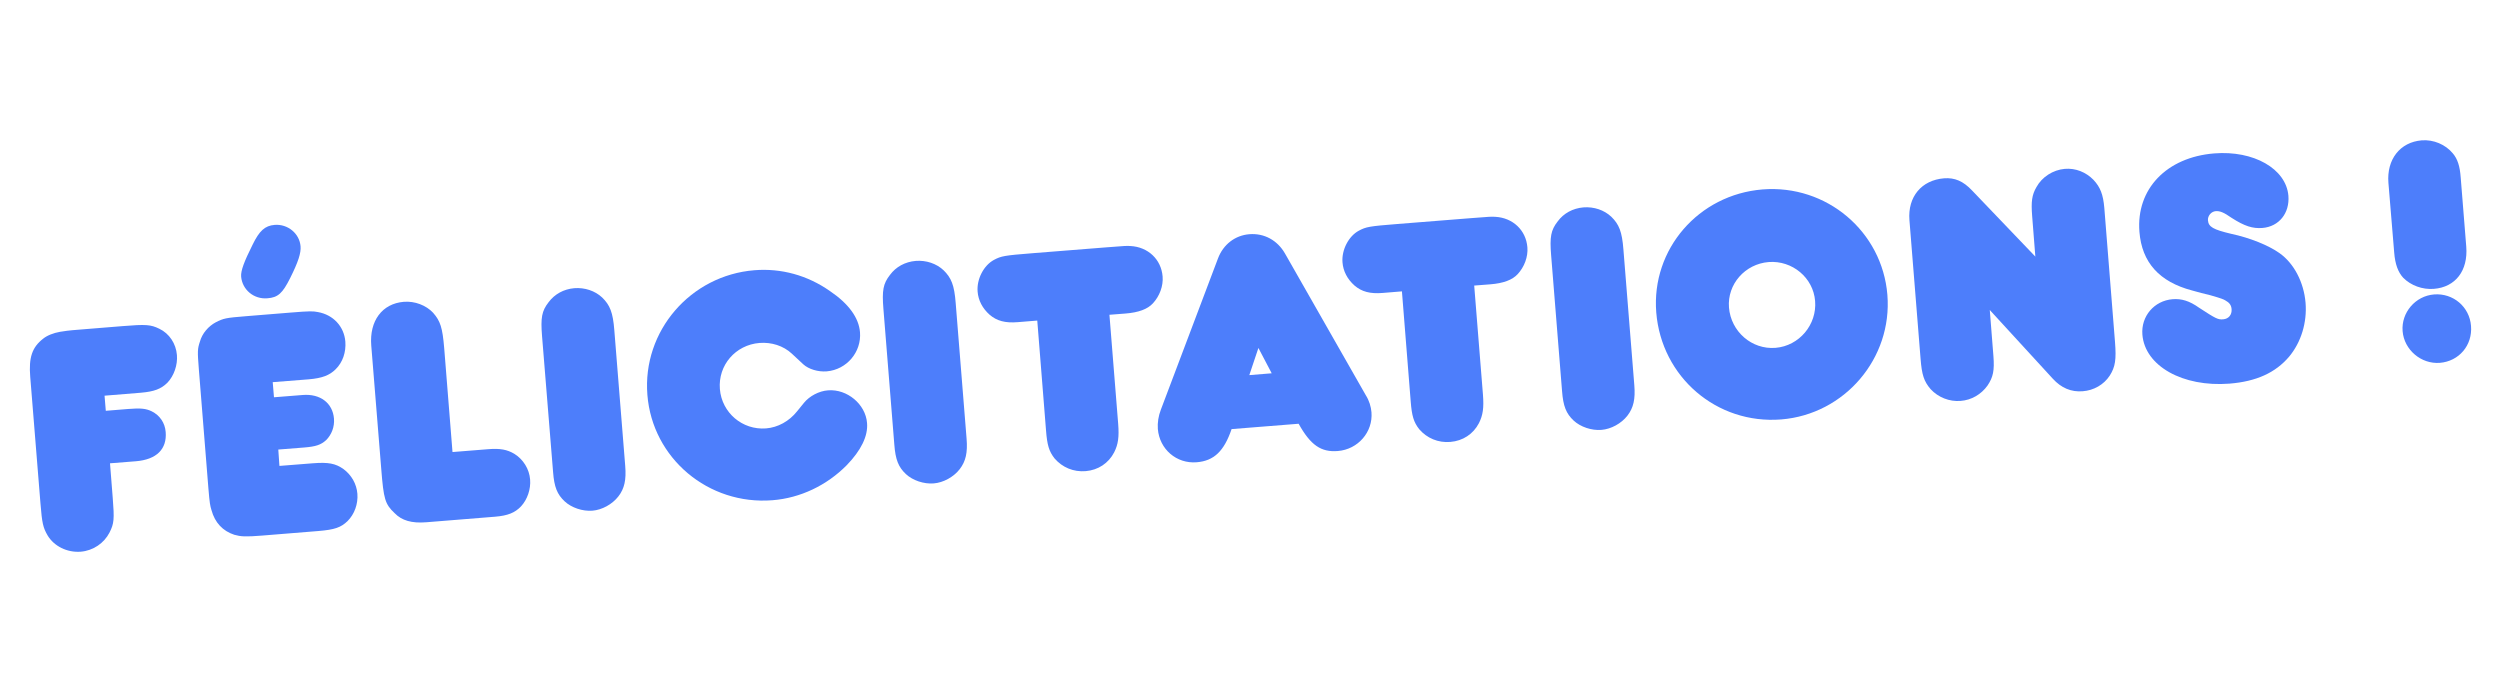 <?xml version="1.0" encoding="utf-8"?>
<!-- Generator: Adobe Illustrator 24.0.0, SVG Export Plug-In . SVG Version: 6.00 Build 0)  -->
<svg version="1.1" id="Layer_1" xmlns="http://www.w3.org/2000/svg" xmlns:xlink="http://www.w3.org/1999/xlink" x="0px" y="0px"
	 viewBox="0 0 220 60" style="enable-background:new 0 0 220 60;" xml:space="preserve">
<style type="text/css">
	.st0{fill:#4D7EFB;}
</style>
<g>
	<path class="st0" d="M9.92,43.81c0.15,1.88,0.12,2.26-0.28,3.05c-0.48,0.94-1.44,1.6-2.54,1.69c-1.19,0.09-2.34-0.48-2.91-1.43
		c-0.4-0.69-0.49-1.07-0.63-2.83L2.66,33.16c-0.14-1.71,0.17-2.6,1.13-3.35c0.35-0.29,0.92-0.51,1.49-0.61
		c0.26-0.05,0.83-0.13,1.67-0.19l3.82-0.31c2.08-0.17,2.49-0.14,3.25,0.23c0.88,0.42,1.47,1.31,1.55,2.32
		c0.07,0.87-0.26,1.82-0.83,2.42c-0.57,0.57-1.19,0.79-2.34,0.89L9.2,34.82l0.11,1.33l1.97-0.16c1.1-0.09,1.57-0.04,2.08,0.21
		c0.7,0.35,1.16,1.01,1.22,1.82c0.12,1.5-0.8,2.42-2.62,2.57l-2.28,0.18L9.92,43.81z"/>
	<path class="st0" d="M27.51,40.77c1.39-0.11,2.01,0.01,2.72,0.51c0.71,0.53,1.15,1.31,1.22,2.17c0.07,0.9-0.26,1.8-0.86,2.4
		c-0.59,0.57-1.13,0.76-2.58,0.88l-4.94,0.4c-1.47,0.12-1.88,0.09-2.45-0.07c-1.01-0.33-1.71-1.06-2.01-2.17
		c-0.12-0.4-0.16-0.57-0.27-1.9l-0.84-10.47c-0.13-1.62-0.12-1.82,0.09-2.45c0.2-0.74,0.76-1.37,1.4-1.71
		c0.7-0.35,0.84-0.39,2.72-0.54l3.82-0.31c1.82-0.15,2-0.13,2.44-0.05c1.36,0.24,2.31,1.27,2.42,2.6c0.07,0.93-0.23,1.82-0.85,2.43
		c-0.54,0.54-1.19,0.79-2.37,0.89L24,33.63l0.11,1.33l2.52-0.2c1.56-0.13,2.65,0.72,2.76,2.08c0.06,0.72-0.21,1.41-0.69,1.89
		c-0.46,0.42-0.92,0.57-1.93,0.65l-2.28,0.18L24.59,41L27.51,40.77z M26.45,21.68c0.05,0.58-0.21,1.38-0.91,2.78
		c-0.68,1.36-1.08,1.72-2.01,1.79c-1.19,0.1-2.21-0.75-2.31-1.91c-0.04-0.52,0.27-1.33,1-2.79c0.6-1.24,1.09-1.69,1.95-1.76
		C25.33,19.7,26.36,20.55,26.45,21.68z"/>
	<path class="st0" d="M42.95,39.53c1.07-0.09,1.69,0.04,2.3,0.4c0.8,0.49,1.33,1.35,1.4,2.27c0.07,0.84-0.24,1.76-0.8,2.36
		c-0.54,0.57-1.18,0.82-2.28,0.91l-6.07,0.49c-1.27,0.1-2.14-0.15-2.77-0.8c-0.85-0.8-0.97-1.23-1.18-3.89L32.67,30.4
		c-0.17-2.17,0.96-3.68,2.86-3.84c0.98-0.08,1.97,0.31,2.58,0.96c0.64,0.73,0.83,1.3,0.98,3.12l0.73,9.14L42.95,39.53z"/>
	<path class="st0" d="M55.02,41.01c0.1,1.21-0.07,1.99-0.6,2.67c-0.55,0.71-1.45,1.19-2.28,1.26c-0.87,0.07-1.85-0.26-2.45-0.82
		c-0.66-0.62-0.92-1.26-1.02-2.59L47.7,29.58c-0.13-1.62-0.03-2.21,0.58-2.99c0.53-0.71,1.33-1.15,2.26-1.23
		c0.92-0.07,1.82,0.23,2.45,0.82c0.69,0.67,0.95,1.32,1.07,2.88L55.02,41.01z"/>
	<path class="st0" d="M74.51,40.94c-1.75,1.77-4.08,2.89-6.53,3.08c-5.64,0.45-10.57-3.69-11.01-9.27
		c-0.45-5.61,3.79-10.52,9.42-10.97c2.34-0.19,4.66,0.44,6.64,1.83c1.66,1.12,2.55,2.36,2.65,3.63c0.14,1.73-1.16,3.29-2.93,3.44
		c-0.75,0.06-1.59-0.19-2.06-0.62l-1.01-0.94c-0.75-0.7-1.8-1.02-2.84-0.94c-2.11,0.17-3.66,1.95-3.49,4.06
		c0.17,2.08,1.98,3.62,4.06,3.46c1.04-0.08,2.04-0.63,2.73-1.5l0.61-0.75c0.48-0.59,1.31-1.04,2.12-1.1
		c1.68-0.13,3.3,1.22,3.43,2.87C76.4,38.37,75.77,39.64,74.51,40.94z"/>
	<path class="st0" d="M85.06,38.61c0.1,1.21-0.07,1.98-0.6,2.67c-0.55,0.71-1.45,1.19-2.29,1.26c-0.87,0.07-1.85-0.26-2.45-0.82
		c-0.66-0.62-0.92-1.27-1.02-2.6l-0.96-11.94c-0.13-1.62-0.03-2.21,0.58-2.99c0.52-0.71,1.33-1.15,2.26-1.23
		c0.93-0.07,1.82,0.23,2.45,0.82c0.69,0.67,0.95,1.32,1.07,2.88L85.06,38.61z"/>
	<path class="st0" d="M89.56,28.35c-1.1,0.09-1.84-0.11-2.47-0.65c-0.63-0.56-1-1.26-1.06-2.04c-0.09-1.1,0.54-2.31,1.44-2.79
		c0.64-0.34,0.9-0.39,3.42-0.59l6.42-0.51c1.79-0.14,1.79-0.14,2.17-0.12c1.55,0.08,2.71,1.18,2.83,2.68
		c0.07,0.84-0.27,1.74-0.86,2.37c-0.46,0.5-1.25,0.8-2.4,0.89l-1.42,0.11l0.77,9.6c0.09,1.16,0,1.8-0.35,2.5
		c-0.5,0.97-1.42,1.57-2.51,1.66c-1.07,0.09-2.06-0.33-2.74-1.12c-0.49-0.63-0.65-1.17-0.75-2.47l-0.77-9.66L89.56,28.35z"/>
	<path class="st0" d="M105.3,40.68c-1.76,0.14-3.26-1.14-3.41-2.93c-0.04-0.55,0.05-1.14,0.27-1.71l5.02-13.29
		c0.46-1.23,1.5-2.04,2.77-2.14c1.3-0.1,2.46,0.53,3.13,1.7l7.11,12.47c0.3,0.47,0.46,1.01,0.5,1.5c0.14,1.74-1.19,3.27-2.96,3.41
		c-1.47,0.12-2.4-0.51-3.45-2.4l-5.9,0.47C107.72,39.7,106.83,40.56,105.3,40.68z M111.91,32.85l-1.17-2.23l-0.8,2.39L111.91,32.85z
		"/>
	<path class="st0" d="M121.67,25.78c-1.1,0.09-1.84-0.11-2.47-0.65c-0.63-0.56-1-1.26-1.06-2.04c-0.09-1.1,0.54-2.31,1.44-2.79
		c0.64-0.34,0.9-0.39,3.41-0.59l6.42-0.51c1.79-0.14,1.79-0.14,2.17-0.12c1.55,0.08,2.71,1.18,2.83,2.68
		c0.07,0.84-0.27,1.74-0.86,2.37c-0.46,0.5-1.25,0.8-2.4,0.89l-1.42,0.11l0.77,9.6c0.09,1.16,0,1.8-0.35,2.5
		c-0.5,0.97-1.42,1.57-2.52,1.66c-1.07,0.09-2.06-0.33-2.74-1.12c-0.49-0.63-0.65-1.17-0.75-2.47l-0.77-9.66L121.67,25.78z"/>
	<path class="st0" d="M143.82,33.9c0.1,1.21-0.07,1.98-0.6,2.67c-0.55,0.71-1.45,1.19-2.29,1.26c-0.87,0.07-1.85-0.26-2.45-0.82
		c-0.66-0.62-0.92-1.27-1.02-2.6l-0.96-11.94c-0.13-1.62-0.03-2.21,0.58-2.99c0.52-0.71,1.33-1.15,2.26-1.23
		c0.93-0.07,1.82,0.23,2.45,0.82c0.69,0.67,0.95,1.32,1.07,2.88L143.82,33.9z"/>
	<path class="st0" d="M155.1,16.67c5.64-0.45,10.54,3.7,10.99,9.28c0.45,5.58-3.76,10.51-9.34,10.96c-5.67,0.45-10.54-3.72-11-9.42
		C145.31,21.94,149.46,17.13,155.1,16.67z M156.25,30.61c2.08-0.17,3.65-2.04,3.48-4.12c-0.16-2.05-2.01-3.59-4.09-3.43
		c-2.08,0.17-3.65,1.95-3.49,4C152.32,29.18,154.16,30.78,156.25,30.61z"/>
	<path class="st0" d="M178.83,19.02c-0.1-1.27-0.03-1.86,0.38-2.56c0.48-0.88,1.45-1.51,2.49-1.6c0.96-0.08,1.86,0.29,2.52,0.96
		c0.61,0.65,0.86,1.3,0.96,2.48l0.94,11.8c0.12,1.53,0.03,2.18-0.46,2.95c-0.52,0.8-1.41,1.31-2.39,1.38
		c-1.01,0.08-1.88-0.29-2.62-1.1l-5.55-6.05l0.32,4.05c0.1,1.27-0.02,1.86-0.52,2.6c-0.55,0.77-1.41,1.28-2.37,1.35
		c-0.98,0.08-1.97-0.31-2.64-1.04c-0.58-0.68-0.77-1.25-0.88-2.67l-0.98-12.2c-0.16-2.05,1.06-3.52,3.05-3.68
		c0.93-0.07,1.68,0.24,2.47,1.08l5.56,5.81L178.83,19.02z"/>
	<path class="st0" d="M188.53,29.45c-0.13-1.62,1.04-2.99,2.66-3.12c0.78-0.06,1.47,0.14,2.33,0.75c1.47,0.96,1.66,1.06,2.12,1.02
		c0.49-0.04,0.78-0.41,0.74-0.9c-0.03-0.35-0.19-0.57-0.56-0.77c-0.18-0.1-0.27-0.15-1.31-0.45c-0.54-0.13-1.07-0.26-1.61-0.42
		c-2.88-0.76-4.42-2.47-4.63-5.16c-0.3-3.76,2.38-6.56,6.58-6.9c3.47-0.28,6.33,1.35,6.53,3.73c0.12,1.53-0.83,2.71-2.28,2.83
		c-0.87,0.07-1.58-0.16-2.72-0.89c-0.71-0.5-1.04-0.61-1.39-0.59c-0.4,0.03-0.72,0.41-0.69,0.81c0.05,0.58,0.47,0.81,2.02,1.18
		c1.69,0.36,3.31,1.02,4.27,1.7c1.27,0.89,2.15,2.56,2.3,4.38c0.14,1.73-0.39,3.47-1.45,4.74c-1.2,1.41-2.88,2.18-5.25,2.37
		C192.07,34.08,188.75,32.2,188.53,29.45z"/>
	<path class="st0" d="M210.18,16.08c-0.16-2.05,1.02-3.57,2.93-3.73c1.04-0.08,2.09,0.36,2.74,1.15c0.42,0.49,0.62,1.14,0.69,2.1
		l0.49,6.1c0.17,2.11-0.94,3.57-2.85,3.72c-1.01,0.08-2.03-0.3-2.7-0.98c-0.45-0.49-0.71-1.19-0.79-2.21L210.18,16.08z M214.2,25.91
		c1.68-0.13,3.12,1.09,3.25,2.77c0.14,1.71-1.06,3.11-2.74,3.25c-1.65,0.13-3.15-1.15-3.28-2.79
		C211.3,27.51,212.55,26.04,214.2,25.91z"/>
</g>
</svg>
